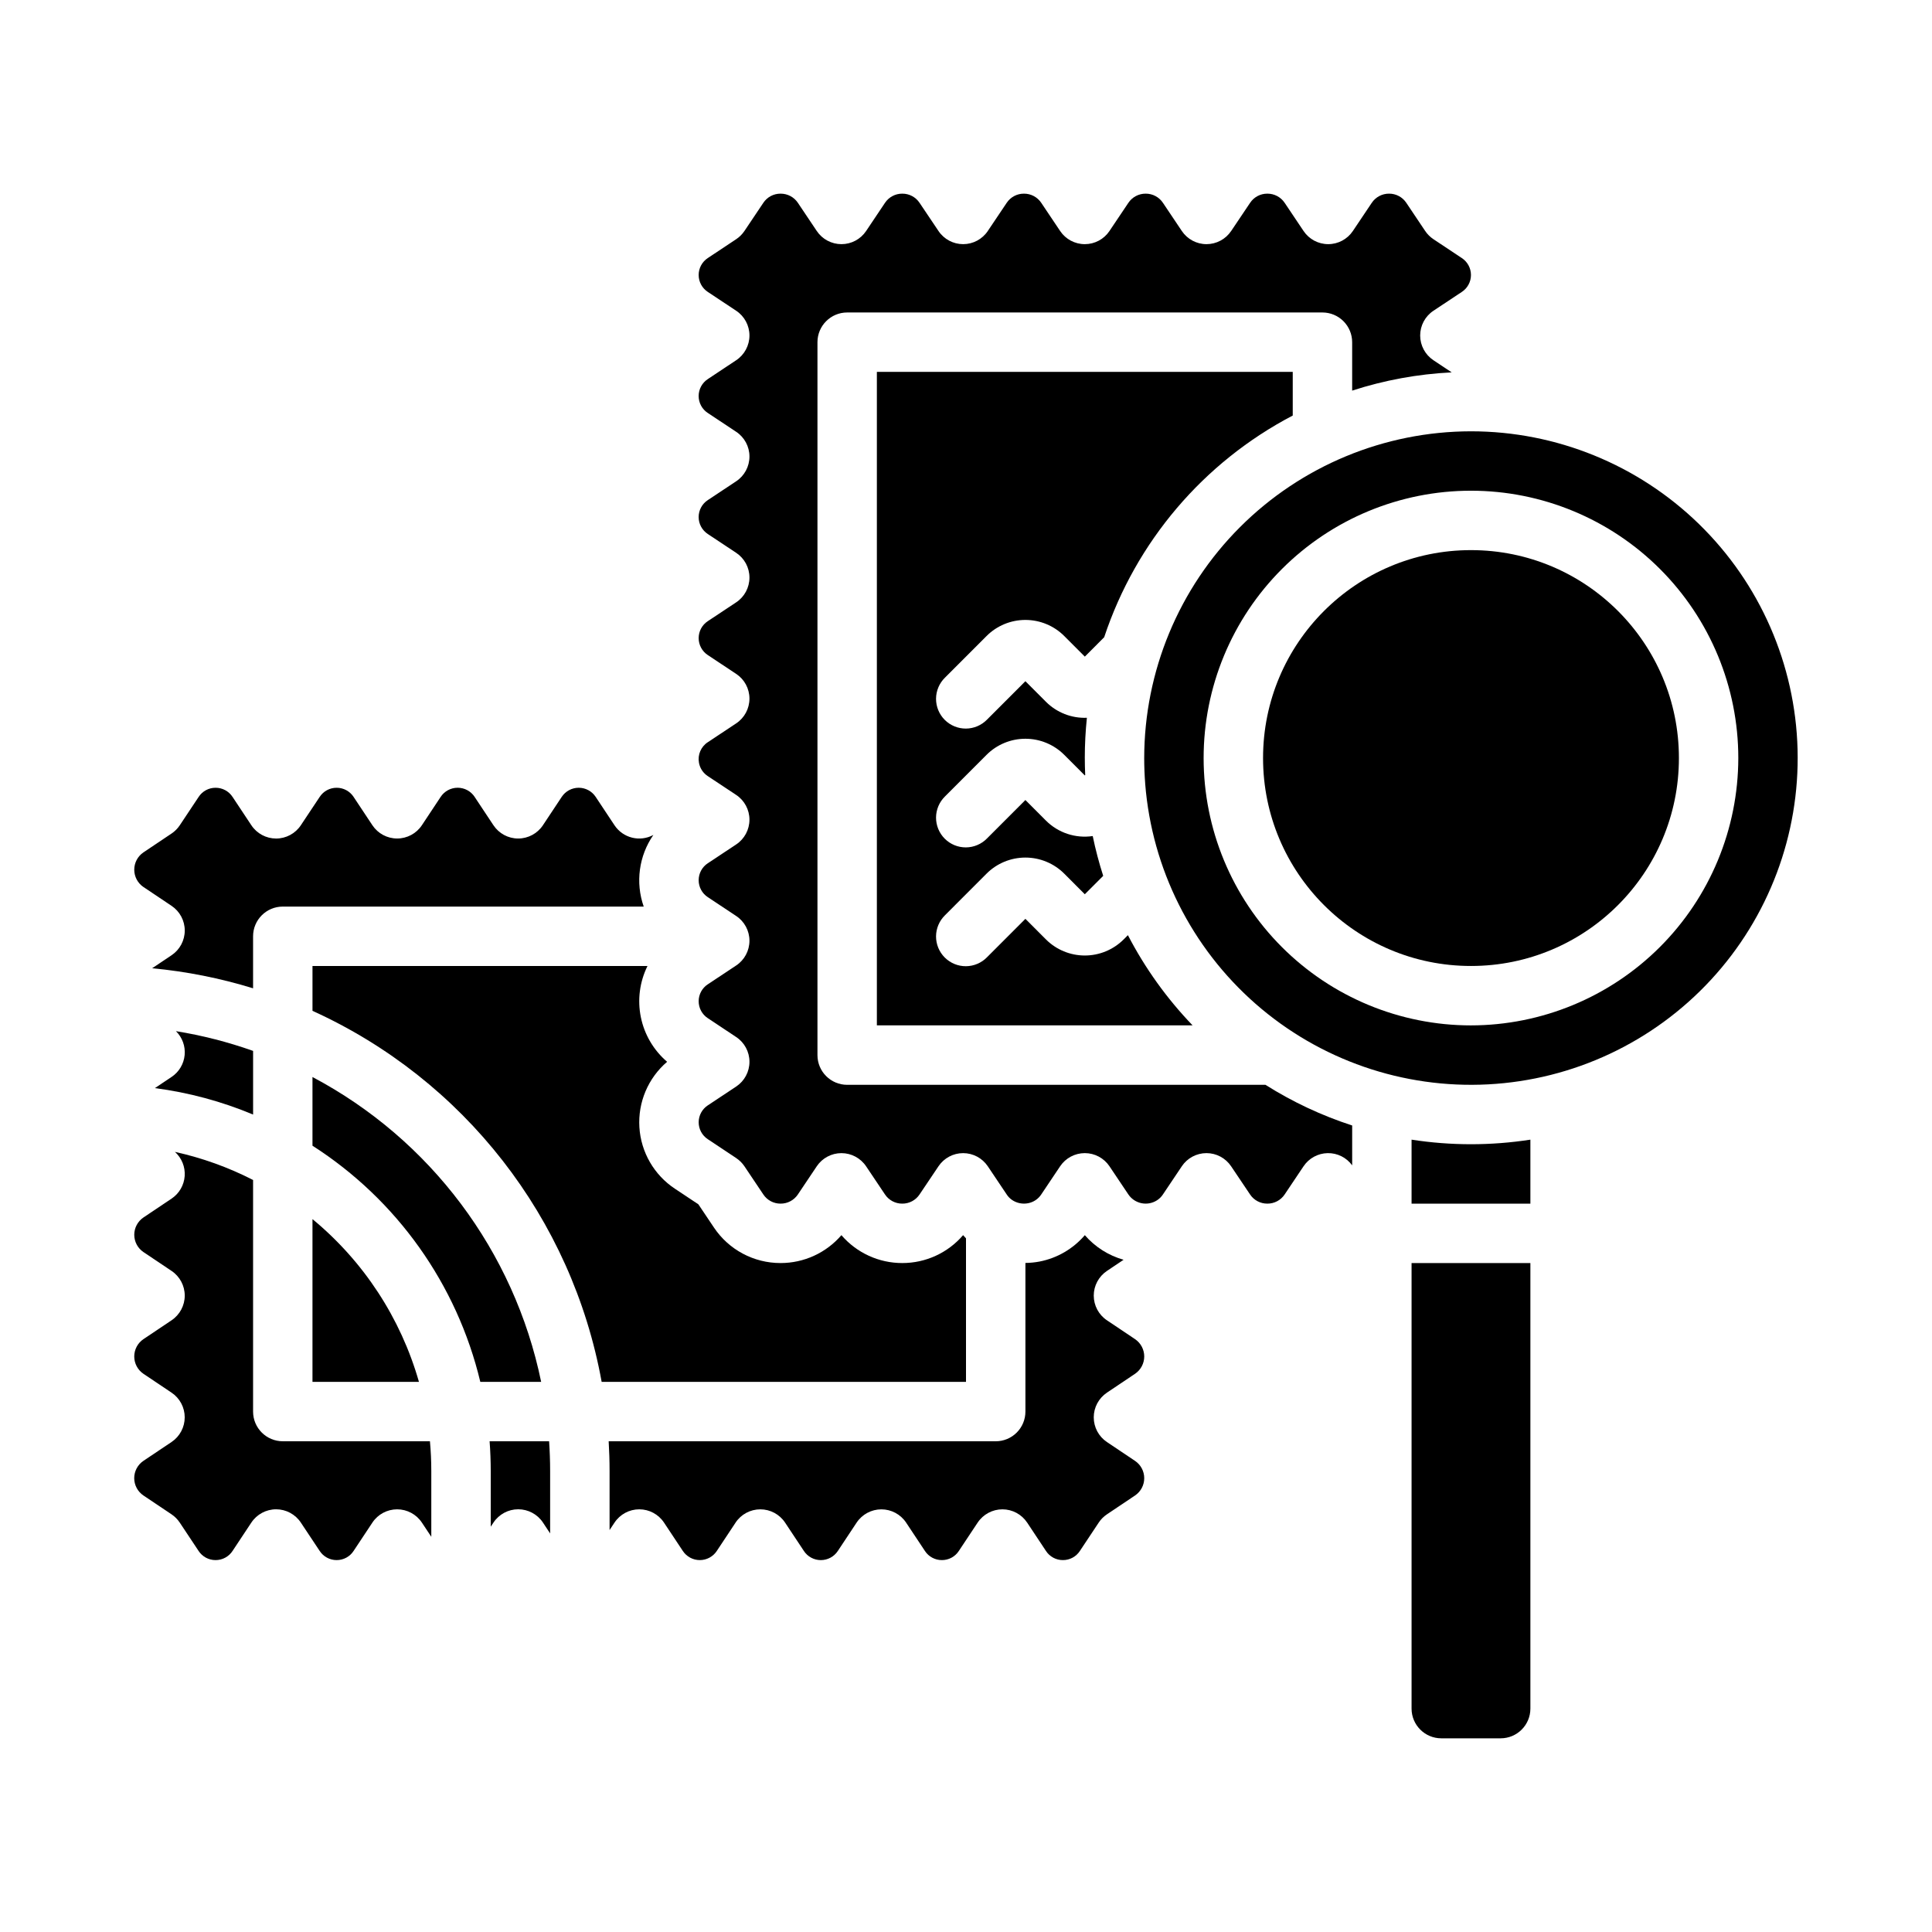<?xml version="1.0" encoding="UTF-8"?>
<!-- Uploaded to: SVG Repo, www.svgrepo.com, Generator: SVG Repo Mixer Tools -->
<svg fill="#000000" width="800px" height="800px" version="1.1" viewBox="144 144 512 512" xmlns="http://www.w3.org/2000/svg">
 <g>
  <path d="m400 472.17c-0.262-0.273-0.52-0.551-0.766-0.84h-0.004c-4.031 4.699-9.918 7.398-16.109 7.391h-0.008c-6.199 0.008-12.09-2.691-16.129-7.391-4.039 4.699-9.93 7.398-16.125 7.391h-0.012c-7.078 0.008-13.695-3.516-17.637-9.398l-4.133-6.164-6.199-4.121c-5.531-3.652-9.023-9.691-9.434-16.309-0.41-6.613 2.312-13.035 7.348-17.344-3.566-3.051-6.016-7.203-6.957-11.801-0.941-4.598-0.324-9.375 1.754-13.582h-88.777v11.879c40.133 18.215 68.773 54.961 76.633 98.328h96.555z"/>
  <path d="m273.75 525.95c0.195 2.598 0.297 5.223 0.301 7.871v14.762l0.723-1.09v0.004c1.457-2.199 3.922-3.523 6.559-3.523 2.641 0 5.102 1.324 6.562 3.523l1.895 2.871v-16.543c0-2.644-0.098-5.266-0.27-7.871z"/>
  <path d="m518.08 446.02v16.961h31.488v-16.961c-10.434 1.617-21.055 1.617-31.488 0z"/>
  <path d="m218.94 525.95c-4.348 0-7.871-3.523-7.871-7.871v-61.371c-6.559-3.363-13.52-5.863-20.715-7.449 1.805 1.621 2.762 3.984 2.59 6.406-0.172 2.422-1.453 4.625-3.469 5.977l-7.469 5.008c-1.516 1.031-2.426 2.746-2.426 4.578 0 1.836 0.91 3.551 2.426 4.578l7.465 5.004c2.18 1.465 3.488 3.914 3.488 6.539s-1.309 5.074-3.488 6.539l-7.469 5.008c-1.52 1.031-2.426 2.75-2.426 4.582 0 1.836 0.906 3.551 2.426 4.586l7.465 5.004c2.18 1.461 3.484 3.914 3.484 6.539 0 2.621-1.305 5.074-3.484 6.535l-7.469 5.008c-1.52 1.031-2.43 2.746-2.43 4.582 0 1.832 0.91 3.547 2.43 4.578l7.465 5.004h-0.004c0.863 0.578 1.598 1.32 2.172 2.18l4.988 7.508c0.992 1.527 2.691 2.449 4.512 2.438 1.812 0.008 3.508-0.906 4.5-2.43l4.977-7.508v0.004c1.457-2.203 3.922-3.523 6.562-3.527 2.637 0 5.098 1.32 6.555 3.519l4.988 7.508v-0.004c0.988 1.523 2.68 2.441 4.496 2.438 1.816 0.008 3.508-0.906 4.5-2.43l4.977-7.504c1.457-2.199 3.922-3.519 6.562-3.519 2.637 0 5.102 1.32 6.559 3.519l2.492 3.758v-17.438c0-2.656-0.125-5.277-0.359-7.871z"/>
  <path d="m226.81 429.42v18.203c22.363 14.324 38.305 36.754 44.477 62.582h16.125c-7.137-34.621-29.359-64.246-60.602-80.785z"/>
  <path d="m405.45 312.55c2.731-2.731 6.434-4.262 10.293-4.262 3.859 0 7.562 1.531 10.293 4.262l5.453 5.461 5.129-5.133v0.004c8.406-25.328 26.324-46.395 49.973-58.758v-11.57h-110.21v173.18h83.668c-6.828-7.106-12.602-15.156-17.141-23.906l-1.133 1.133c-2.731 2.727-6.434 4.258-10.289 4.258-3.859 0-7.559-1.531-10.293-4.258l-5.453-5.461-10.176 10.184c-1.469 1.504-3.481 2.356-5.582 2.371-2.106 0.012-4.125-0.82-5.613-2.305-1.488-1.488-2.316-3.508-2.309-5.609 0.012-2.102 0.863-4.113 2.367-5.586l11.02-11.031c2.731-2.731 6.434-4.262 10.293-4.262 3.859 0 7.562 1.531 10.293 4.262l5.453 5.461 4.875-4.879v0.004c-1.113-3.465-2.043-6.984-2.777-10.547-4.543 0.672-9.141-0.844-12.391-4.09l-5.453-5.461-10.176 10.184c-1.469 1.504-3.481 2.356-5.582 2.371-2.106 0.012-4.125-0.816-5.613-2.305-1.488-1.488-2.316-3.508-2.309-5.609 0.012-2.102 0.863-4.113 2.367-5.586l11.02-11.031c2.731-2.731 6.434-4.262 10.293-4.262 3.859 0 7.562 1.531 10.293 4.262l5.453 5.461 0.105-0.105c-0.066-1.496-0.105-3-0.105-4.508h-0.004c0-3.562 0.188-7.125 0.555-10.668-4.047 0.168-7.977-1.367-10.844-4.231l-5.453-5.461-10.176 10.184c-1.469 1.504-3.481 2.356-5.582 2.371-2.106 0.012-4.125-0.816-5.613-2.305-1.488-1.484-2.316-3.508-2.309-5.609 0.012-2.102 0.863-4.113 2.367-5.586z"/>
  <path d="m437.34 513.07 7.469-5.008c1.516-1.035 2.426-2.75 2.426-4.586 0-1.832-0.91-3.551-2.426-4.582l-7.465-5.008v0.004c-2.18-1.465-3.488-3.914-3.488-6.539s1.309-5.074 3.488-6.539l4.418-2.961c-3.988-1.125-7.559-3.391-10.27-6.519-3.098 3.621-7.328 6.086-12.008 6.992-1.23 0.234-2.484 0.355-3.738 0.371v39.387c0 2.09-0.828 4.09-2.305 5.566-1.477 1.477-3.481 2.305-5.566 2.305h-102.57c0.152 2.606 0.238 5.227 0.238 7.871v15.656l1.312-1.977v0.004c1.457-2.199 3.918-3.523 6.559-3.523s5.102 1.324 6.559 3.523l4.981 7.508c0.996 1.516 2.688 2.426 4.5 2.426 1.816 0 3.508-0.91 4.504-2.426l4.977-7.504v-0.004c1.457-2.199 3.922-3.519 6.559-3.519 2.641 0 5.102 1.32 6.562 3.519l4.981 7.508h-0.004c0.996 1.516 2.688 2.43 4.5 2.43 1.816 0 3.508-0.914 4.504-2.43l4.977-7.508v0.004c1.457-2.199 3.922-3.519 6.559-3.519 2.641 0 5.102 1.32 6.562 3.519l4.981 7.508h-0.004c0.992 1.52 2.688 2.43 4.5 2.422 1.812 0.008 3.5-0.906 4.488-2.422l4.992-7.516h0.004c1.457-2.195 3.918-3.516 6.555-3.516s5.098 1.32 6.559 3.519l4.981 7.508h-0.004c0.992 1.52 2.688 2.438 4.504 2.426 1.812 0.008 3.5-0.906 4.488-2.422l4.996-7.516h-0.004c0.574-0.863 1.312-1.605 2.172-2.184l7.469-5.008c1.516-1.031 2.422-2.742 2.422-4.574s-0.906-3.547-2.422-4.578l-7.469-5.008c-2.18-1.461-3.488-3.914-3.488-6.539s1.309-5.074 3.488-6.539z"/>
  <path d="m518.08 596.8c0.004 4.344 3.527 7.867 7.871 7.871h15.746c4.344-0.004 7.867-3.527 7.871-7.871v-118.08h-31.488z"/>
  <path d="m189.48 429.39-4.43 2.969h0.004c8.945 1.168 17.695 3.527 26.02 7.008v-16.867c-6.644-2.356-13.492-4.109-20.449-5.234 1.684 1.656 2.531 3.981 2.309 6.332-0.223 2.352-1.488 4.481-3.453 5.793z"/>
  <path d="m226.81 467.08v43.129h28.215c-4.82-16.902-14.66-31.941-28.215-43.129z"/>
  <path d="m182.01 379.06 7.465 5.004c2.18 1.461 3.488 3.914 3.488 6.539s-1.309 5.078-3.488 6.539l-5.152 3.453c9.074 0.852 18.035 2.633 26.746 5.316v-13.785c0-4.348 3.523-7.871 7.871-7.871h95.652c-2.234-6.371-1.285-13.43 2.555-18.984-3.582 1.938-8.051 0.82-10.301-2.574l-4.981-7.508c-0.996-1.516-2.688-2.426-4.5-2.426-1.816 0-3.508 0.91-4.504 2.426l-4.977 7.504c-1.457 2.199-3.922 3.523-6.559 3.523-2.641 0-5.102-1.324-6.562-3.523l-4.981-7.508h0.004c-0.996-1.516-2.688-2.426-4.5-2.426-1.816 0-3.508 0.91-4.504 2.426l-4.977 7.508c-1.457 2.199-3.922 3.519-6.559 3.519-2.641 0-5.102-1.32-6.562-3.519l-4.981-7.508h0.004c-0.996-1.516-2.688-2.426-4.5-2.418-1.812-0.004-3.5 0.906-4.488 2.426l-4.996 7.512c-1.457 2.195-3.922 3.516-6.555 3.516-2.641-0.004-5.102-1.324-6.559-3.523l-4.981-7.508c-0.992-1.52-2.688-2.43-4.5-2.422-1.812-0.004-3.5 0.906-4.488 2.426l-4.996 7.512c-0.574 0.863-1.312 1.605-2.172 2.184l-7.469 5.008c-1.516 1.031-2.426 2.746-2.426 4.582 0 1.836 0.91 3.551 2.426 4.586z"/>
  <path d="m368.51 431.49c-4.348 0-7.875-3.527-7.875-7.875v-188.93c0-4.348 3.527-7.875 7.875-7.875h125.95c2.09 0 4.094 0.832 5.566 2.309 1.477 1.477 2.309 3.477 2.309 5.566v12.832c8.539-2.769 17.41-4.394 26.375-4.836l-4.832-3.211c-2.199-1.461-3.519-3.922-3.519-6.559 0-2.641 1.32-5.102 3.519-6.559l7.508-4.981c1.516-0.988 2.434-2.68 2.434-4.488 0-1.812-0.91-3.504-2.426-4.496l-7.519-4.996c-0.863-0.574-1.605-1.312-2.184-2.172l-5.008-7.469c-1.016-1.527-2.734-2.441-4.566-2.43-1.84-0.012-3.562 0.902-4.586 2.43l-5.004 7.465c-1.461 2.18-3.914 3.488-6.539 3.488s-5.074-1.309-6.535-3.488l-5.008-7.469h-0.004c-1.02-1.527-2.742-2.438-4.582-2.426-1.832-0.012-3.551 0.898-4.566 2.426l-5.023 7.477h-0.004c-1.461 2.176-3.91 3.481-6.535 3.481-2.621 0-5.07-1.309-6.531-3.484l-5.008-7.469h-0.004c-1.016-1.531-2.734-2.441-4.57-2.43-1.84-0.012-3.562 0.902-4.586 2.43l-5.019 7.477v0.004c-1.461 2.172-3.906 3.473-6.523 3.473h-0.012c-2.621 0-5.07-1.309-6.527-3.484l-5.008-7.469c-1.023-1.531-2.742-2.441-4.582-2.43-1.832-0.012-3.551 0.898-4.57 2.426l-5.019 7.477h0.004c-1.465 2.176-3.91 3.481-6.531 3.481-2.621 0-5.07-1.305-6.531-3.481l-5.019-7.469c-1.016-1.531-2.738-2.445-4.578-2.434-1.84-0.012-3.562 0.902-4.582 2.43l-5.004 7.469c-1.461 2.18-3.914 3.484-6.535 3.484-2.625 0-5.078-1.305-6.539-3.484l-5.008-7.469c-1.023-1.531-2.746-2.441-4.586-2.43-1.836-0.012-3.555 0.898-4.57 2.426l-5.008 7.469h-0.004c-0.574 0.859-1.316 1.598-2.18 2.172l-7.508 4.988c-1.52 0.988-2.438 2.68-2.441 4.496 0 1.812 0.914 3.504 2.434 4.496l7.508 4.981h0.004c2.195 1.457 3.516 3.922 3.516 6.559 0 2.637-1.32 5.098-3.516 6.559l-7.508 4.988c-1.52 0.988-2.438 2.68-2.441 4.496 0 1.812 0.914 3.508 2.434 4.496l7.508 4.981c2.199 1.457 3.523 3.922 3.523 6.562 0 2.637-1.324 5.102-3.523 6.559l-7.508 4.981c-1.516 0.992-2.434 2.684-2.434 4.496 0 1.816 0.918 3.508 2.434 4.5l7.508 4.981h0.004c2.199 1.461 3.519 3.922 3.519 6.562 0 2.637-1.32 5.102-3.519 6.559l-7.508 4.981c-1.52 0.992-2.434 2.684-2.434 4.5 0 1.812 0.914 3.504 2.434 4.5l7.508 4.981v-0.004c2.199 1.461 3.519 3.922 3.519 6.562 0 2.637-1.32 5.102-3.519 6.559l-7.508 4.981c-1.82 1.176-2.746 3.332-2.352 5.461l0.02 0.098c0.281 1.422 1.129 2.668 2.348 3.453l7.492 4.969c2.199 1.457 3.519 3.922 3.519 6.559 0 2.641-1.32 5.102-3.519 6.562l-7.508 4.981v-0.004c-1.52 0.992-2.434 2.684-2.434 4.5 0 1.812 0.914 3.508 2.434 4.5l7.508 4.981c2.199 1.457 3.519 3.922 3.519 6.559 0 2.641-1.32 5.102-3.519 6.562l-7.508 4.981v-0.004c-1.516 0.992-2.434 2.68-2.434 4.492s0.91 3.504 2.426 4.496l7.519 4.996c2.199 1.457 3.519 3.922 3.519 6.559s-1.32 5.098-3.519 6.559l-7.508 4.981v-0.004c-1.516 0.992-2.434 2.68-2.434 4.492s0.91 3.5 2.426 4.492l7.519 4.996v0.004c0.863 0.574 1.605 1.312 2.184 2.172l5.008 7.469c1.016 1.527 2.734 2.438 4.566 2.43 1.84 0.012 3.562-0.902 4.586-2.43l5.004-7.465c1.461-2.18 3.914-3.488 6.539-3.488s5.074 1.309 6.539 3.488l5.008 7.469c1.02 1.527 2.742 2.438 4.582 2.426 1.832 0.012 3.551-0.898 4.57-2.426l5.023-7.477c1.461-2.176 3.91-3.481 6.531-3.481 2.625 0 5.074 1.309 6.535 3.484l5.008 7.469c0.379 0.586 0.871 1.086 1.449 1.477 1.242 0.828 2.762 1.133 4.227 0.844 1.426-0.273 2.684-1.109 3.481-2.324l5.004-7.465c1.461-2.18 3.914-3.488 6.539-3.488s5.078 1.309 6.539 3.488l5.008 7.469c1.688 2.477 5.035 3.168 7.566 1.559 0.633-0.402 1.176-0.934 1.586-1.559l5.008-7.465v-0.004c1.461-2.18 3.91-3.484 6.535-3.488 2.621 0 5.07 1.309 6.531 3.484l5.019 7.469c1.02 1.531 2.746 2.445 4.586 2.434 1.84 0.012 3.562-0.902 4.582-2.43l5.004-7.465h0.004c1.426-2.137 3.809-3.438 6.379-3.488s5 1.16 6.508 3.238v-10.566c-8.078-2.621-15.801-6.242-22.984-10.777z"/>
  <path d="m588.93 344.89c0 30.434-24.668 55.105-55.102 55.105-30.434 0-55.105-24.672-55.105-55.105s24.672-55.102 55.105-55.102c30.434 0 55.102 24.668 55.102 55.102"/>
  <path d="m533.82 258.3c-22.961 0.027-44.969 9.16-61.203 25.391-16.234 16.234-25.363 38.246-25.391 61.203 0 2.285 0.09 4.547 0.266 6.789v0.055c1.785 22.5 12.281 43.414 29.258 58.289 16.977 14.871 39.09 22.527 61.629 21.34 22.539-1.191 43.723-11.133 59.039-27.711 15.312-16.578 23.551-38.48 22.957-61.043s-9.973-44-26.141-59.75c-16.168-15.746-37.844-24.559-60.414-24.562zm0 157.44c-18.793 0-36.812-7.465-50.098-20.75-13.289-13.289-20.75-31.309-20.75-50.098 0-18.789 7.461-36.812 20.75-50.098 13.285-13.285 31.305-20.75 50.098-20.75 18.789 0 36.809 7.465 50.098 20.75 13.285 13.285 20.75 31.309 20.75 50.098-0.023 18.785-7.492 36.793-20.773 50.074-13.285 13.281-31.293 20.754-50.074 20.773z"/>
 </g>
</svg>